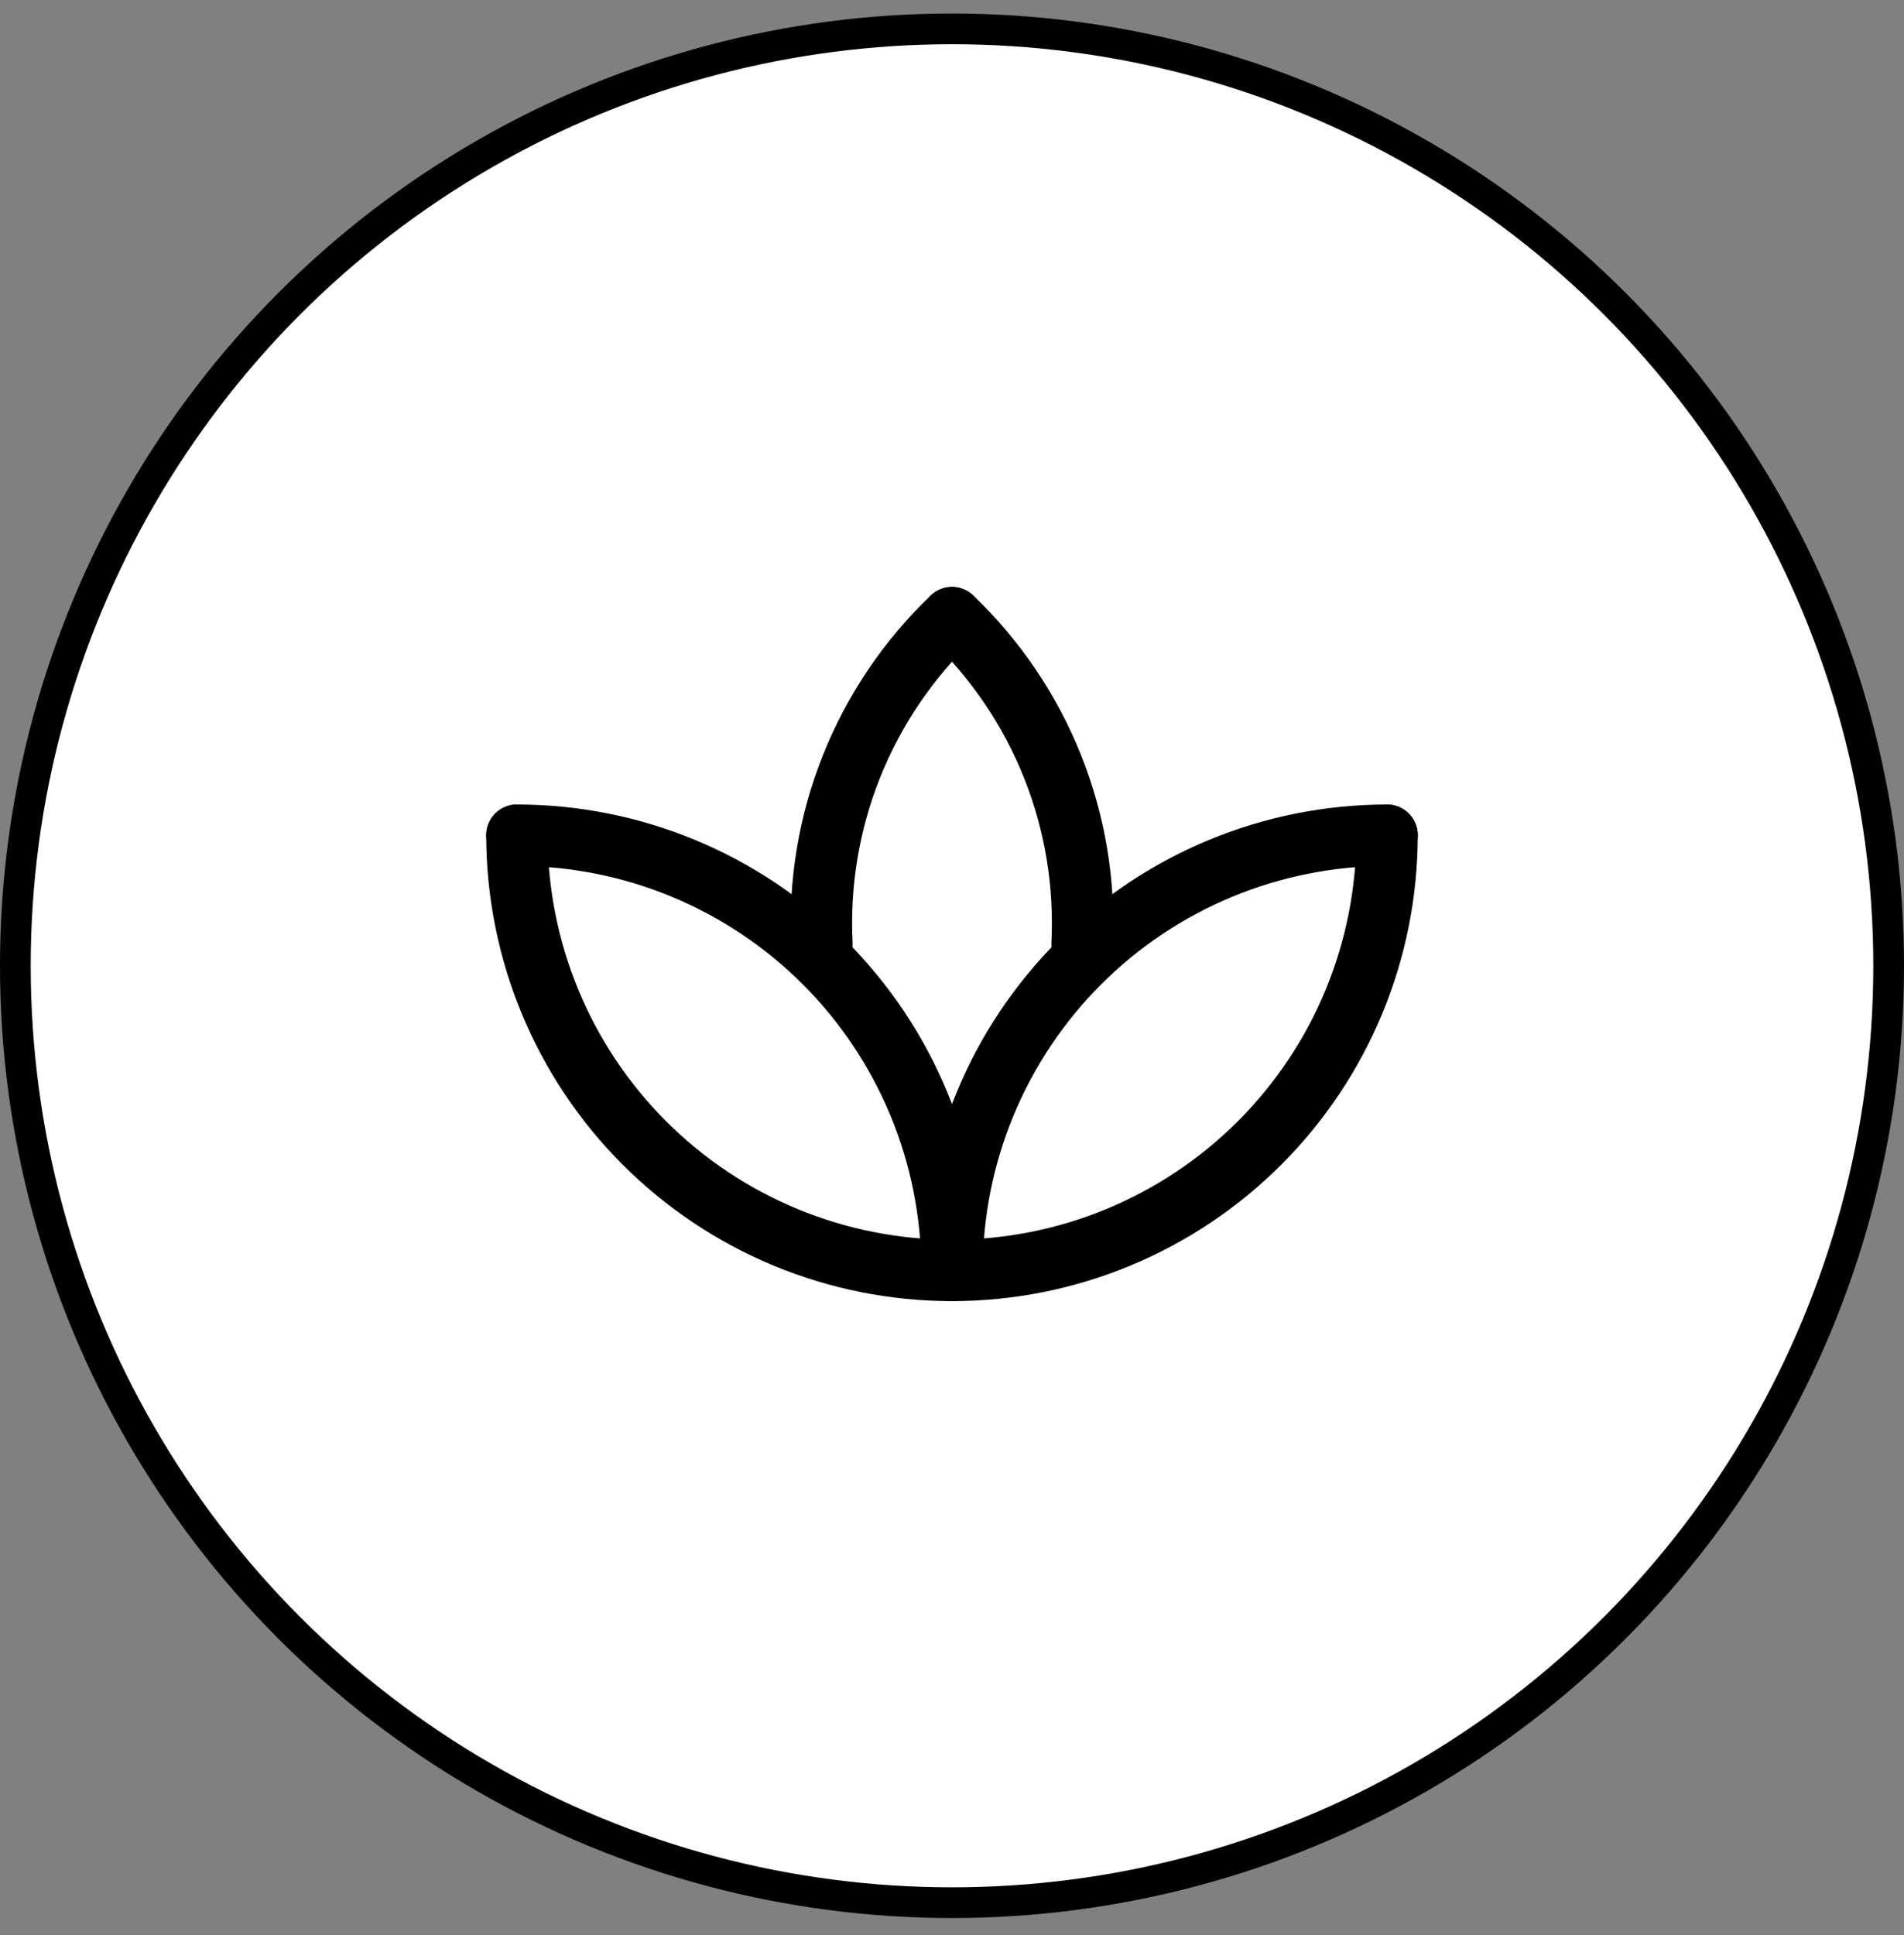 <svg xmlns="http://www.w3.org/2000/svg" fill="none" viewBox="0 0 62 63" height="63" width="62">
<rect x="0" y="0" width="62" height="63" fill="#808080" stroke="none"/>
<circle stroke="black" fill="white" r="30.5" cy="31.44" cx="31"></circle>
<path stroke-linejoin="round" stroke-linecap="round" stroke-width="2" stroke="black" d="M16.833 27.19C16.833 30.947 18.326 34.55 20.982 37.207C23.639 39.864 27.242 41.357 31 41.357C34.757 41.357 38.36 39.864 41.017 37.207C43.674 34.55 45.166 30.947 45.166 27.19"></path>
<path stroke-linejoin="round" stroke-linecap="round" stroke-width="2" stroke="black" d="M31 41.357C31 37.599 32.493 33.996 35.149 31.339C37.806 28.683 41.409 27.19 45.167 27.19"></path>
<path stroke-linejoin="round" stroke-linecap="round" stroke-width="2" stroke="black" d="M16.833 27.19C18.693 27.19 20.536 27.556 22.254 28.268C23.973 28.98 25.535 30.024 26.85 31.339C28.166 32.655 29.209 34.217 29.921 35.935C30.633 37.654 31 39.496 31 41.357"></path>
<path stroke-linejoin="round" stroke-linecap="round" stroke-width="2" stroke="black" d="M31 20.107C32.428 21.47 33.545 23.124 34.276 24.957C35.007 26.791 35.334 28.76 35.236 30.732"></path>
<path stroke-linejoin="round" stroke-linecap="round" stroke-width="2" stroke="black" d="M26.764 30.732C26.666 28.76 26.993 26.791 27.724 24.957C28.455 23.124 29.572 21.47 31 20.107"></path>
</svg>

